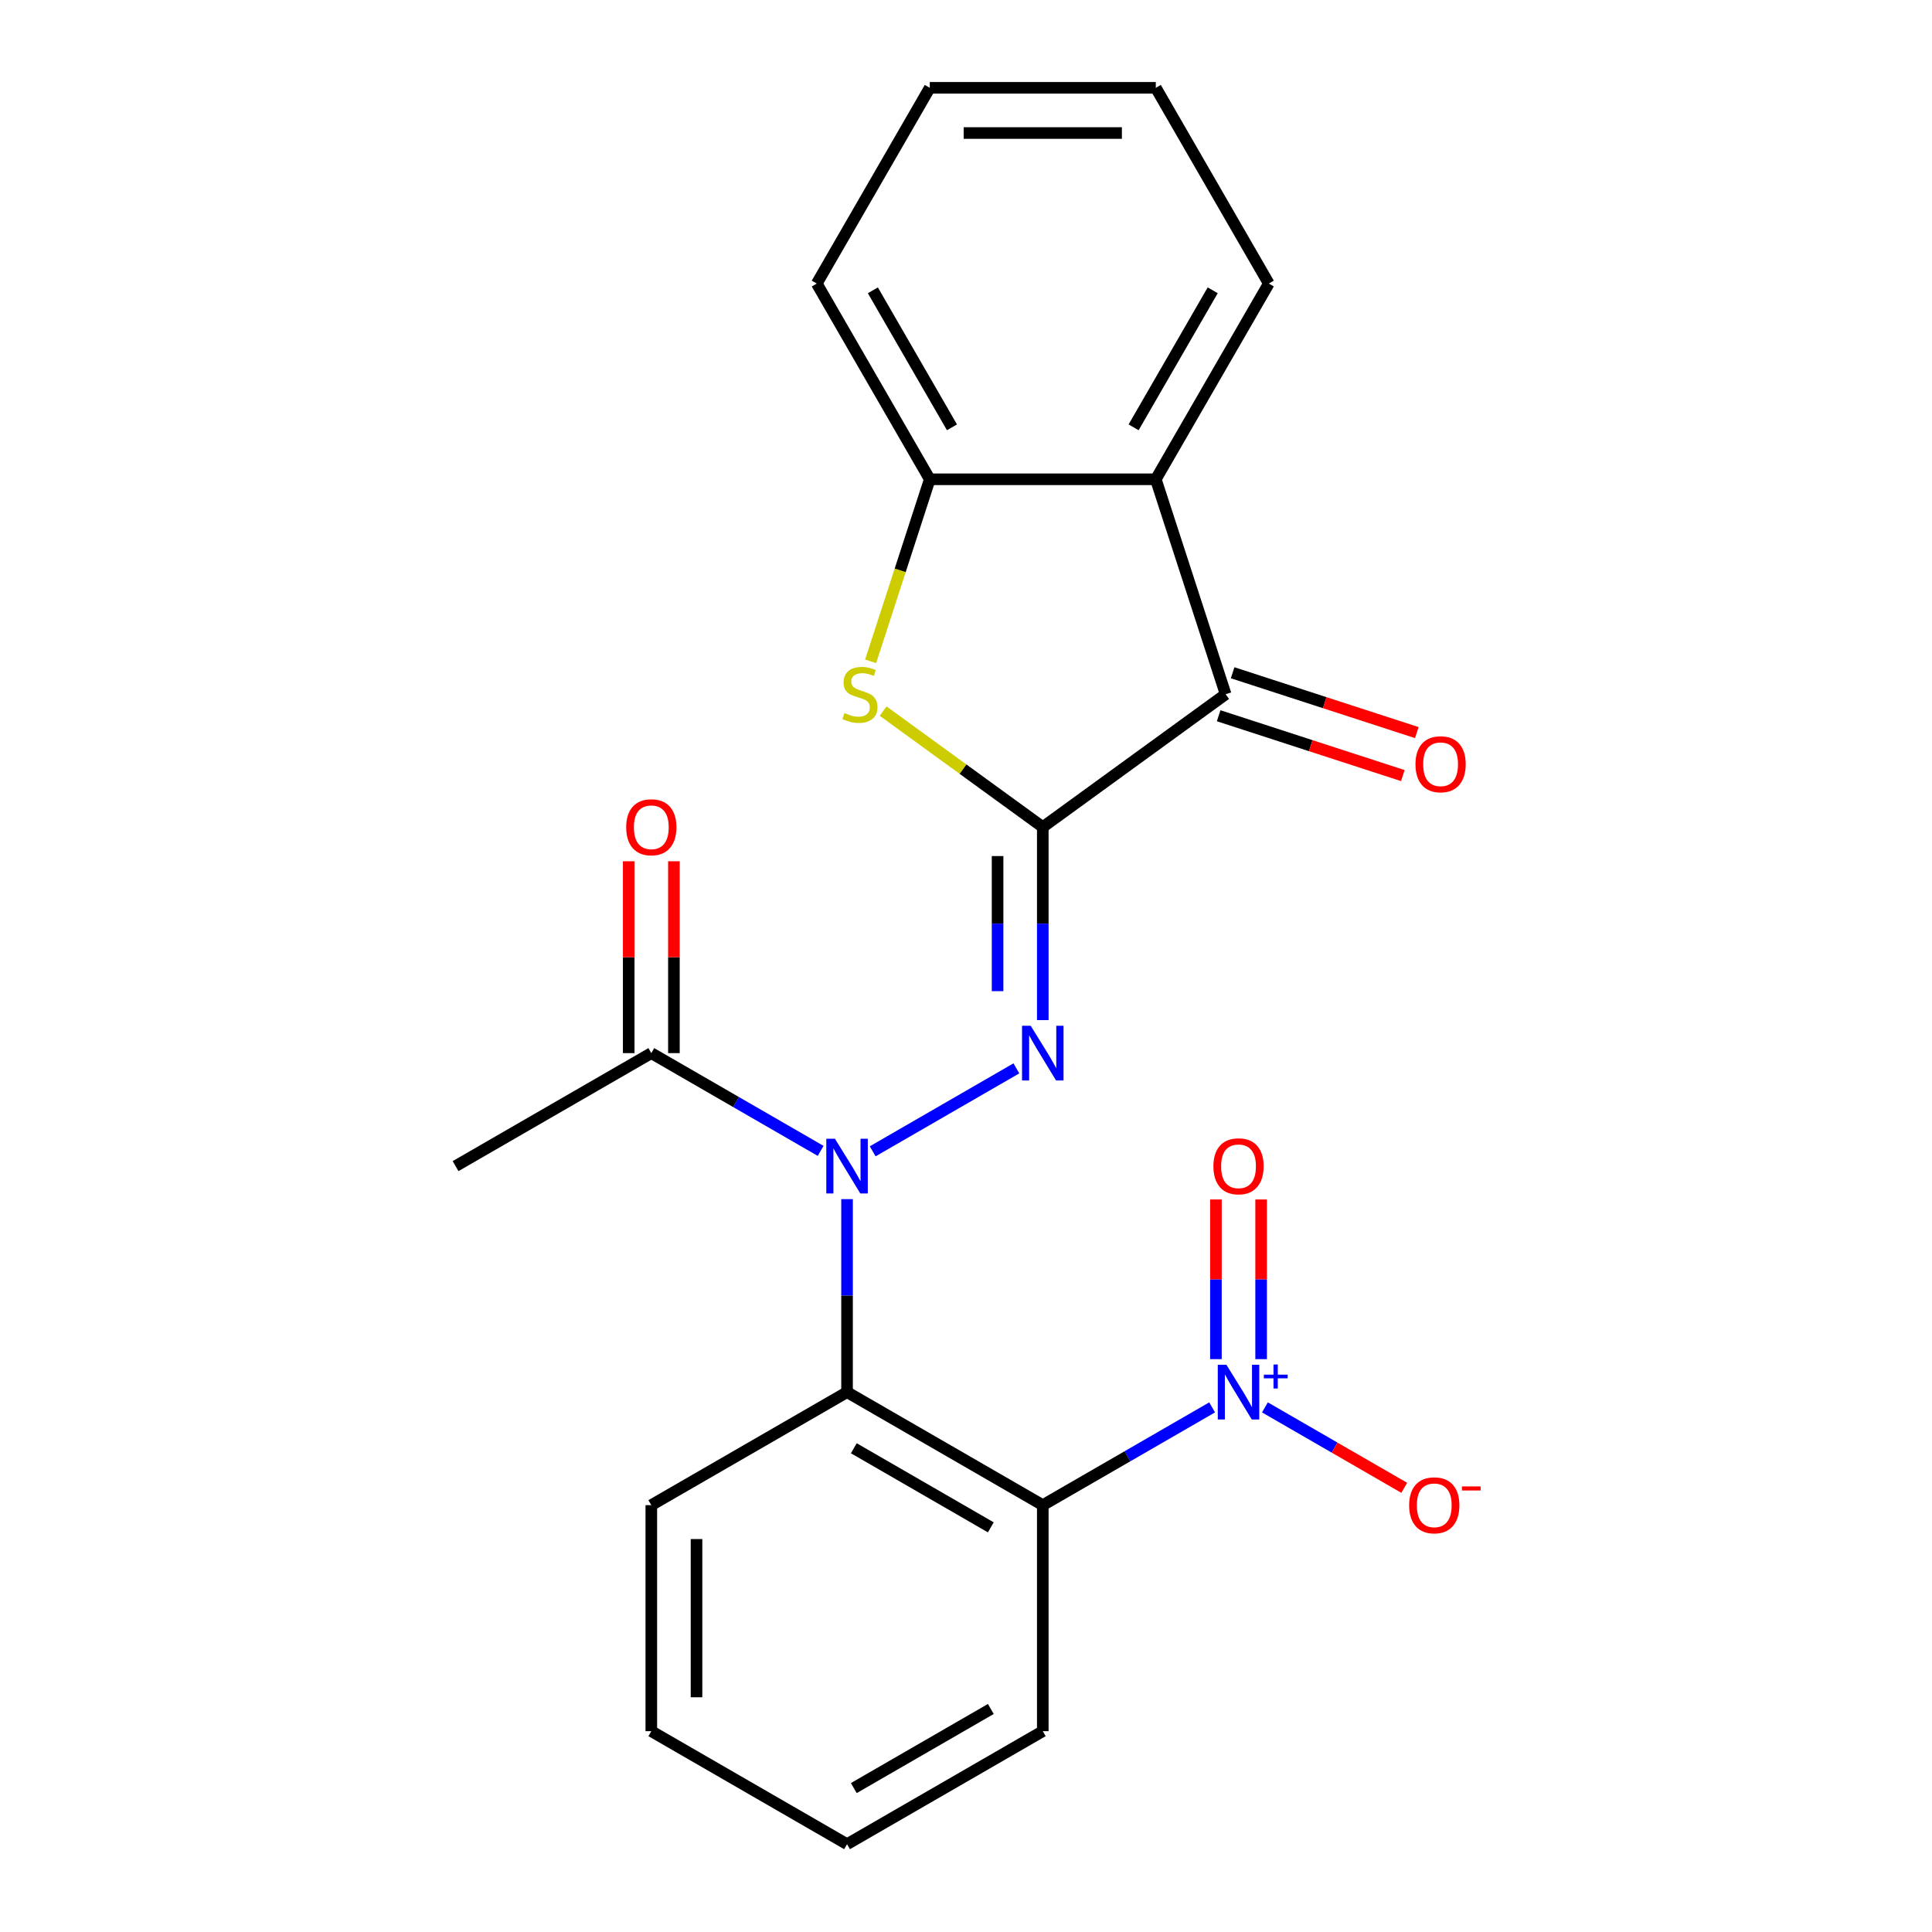 <?xml version='1.0' encoding='iso-8859-1'?>
<svg version='1.1' baseProfile='full'
              xmlns='http://www.w3.org/2000/svg'
                      xmlns:rdkit='http://www.rdkit.org/xml'
                      xmlns:xlink='http://www.w3.org/1999/xlink'
                  xml:space='preserve'
width='1000px' height='1000px' viewBox='0 0 1000 1000'>
<!-- END OF HEADER -->
<rect style='opacity:1.0;fill:#FFFFFF;stroke:none' width='1000' height='1000' x='0' y='0'> </rect>
<path class='bond-0' d='M 539.744,428.105 L 539.744,478.056' style='fill:none;fill-rule:evenodd;stroke:#000000;stroke-width:6px;stroke-linecap:butt;stroke-linejoin:miter;stroke-opacity:1' />
<path class='bond-0' d='M 539.744,478.056 L 539.744,528.007' style='fill:none;fill-rule:evenodd;stroke:#0000FF;stroke-width:6px;stroke-linecap:butt;stroke-linejoin:miter;stroke-opacity:1' />
<path class='bond-0' d='M 516.346,443.091 L 516.346,478.056' style='fill:none;fill-rule:evenodd;stroke:#000000;stroke-width:6px;stroke-linecap:butt;stroke-linejoin:miter;stroke-opacity:1' />
<path class='bond-0' d='M 516.346,478.056 L 516.346,513.022' style='fill:none;fill-rule:evenodd;stroke:#0000FF;stroke-width:6px;stroke-linecap:butt;stroke-linejoin:miter;stroke-opacity:1' />
<path class='bond-4' d='M 539.744,428.105 L 498.424,398.085' style='fill:none;fill-rule:evenodd;stroke:#000000;stroke-width:6px;stroke-linecap:butt;stroke-linejoin:miter;stroke-opacity:1' />
<path class='bond-4' d='M 498.424,398.085 L 457.104,368.064' style='fill:none;fill-rule:evenodd;stroke:#CCCC00;stroke-width:6px;stroke-linecap:butt;stroke-linejoin:miter;stroke-opacity:1' />
<path class='bond-6' d='M 539.744,428.105 L 634.388,359.342' style='fill:none;fill-rule:evenodd;stroke:#000000;stroke-width:6px;stroke-linecap:butt;stroke-linejoin:miter;stroke-opacity:1' />
<path class='bond-1' d='M 526.079,552.981 L 451.7,595.924' style='fill:none;fill-rule:evenodd;stroke:#0000FF;stroke-width:6px;stroke-linecap:butt;stroke-linejoin:miter;stroke-opacity:1' />
<path class='bond-5' d='M 438.43,620.67 L 438.43,670.621' style='fill:none;fill-rule:evenodd;stroke:#0000FF;stroke-width:6px;stroke-linecap:butt;stroke-linejoin:miter;stroke-opacity:1' />
<path class='bond-5' d='M 438.43,670.621 L 438.43,720.572' style='fill:none;fill-rule:evenodd;stroke:#000000;stroke-width:6px;stroke-linecap:butt;stroke-linejoin:miter;stroke-opacity:1' />
<path class='bond-9' d='M 424.766,595.696 L 380.941,570.394' style='fill:none;fill-rule:evenodd;stroke:#0000FF;stroke-width:6px;stroke-linecap:butt;stroke-linejoin:miter;stroke-opacity:1' />
<path class='bond-9' d='M 380.941,570.394 L 337.117,545.092' style='fill:none;fill-rule:evenodd;stroke:#000000;stroke-width:6px;stroke-linecap:butt;stroke-linejoin:miter;stroke-opacity:1' />
<path class='bond-2' d='M 627.392,728.461 L 583.568,753.763' style='fill:none;fill-rule:evenodd;stroke:#0000FF;stroke-width:6px;stroke-linecap:butt;stroke-linejoin:miter;stroke-opacity:1' />
<path class='bond-2' d='M 583.568,753.763 L 539.744,779.065' style='fill:none;fill-rule:evenodd;stroke:#000000;stroke-width:6px;stroke-linecap:butt;stroke-linejoin:miter;stroke-opacity:1' />
<path class='bond-10' d='M 654.722,728.461 L 690.781,749.28' style='fill:none;fill-rule:evenodd;stroke:#0000FF;stroke-width:6px;stroke-linecap:butt;stroke-linejoin:miter;stroke-opacity:1' />
<path class='bond-10' d='M 690.781,749.28 L 726.84,770.099' style='fill:none;fill-rule:evenodd;stroke:#FF0000;stroke-width:6px;stroke-linecap:butt;stroke-linejoin:miter;stroke-opacity:1' />
<path class='bond-11' d='M 652.756,703.487 L 652.756,662.165' style='fill:none;fill-rule:evenodd;stroke:#0000FF;stroke-width:6px;stroke-linecap:butt;stroke-linejoin:miter;stroke-opacity:1' />
<path class='bond-11' d='M 652.756,662.165 L 652.756,620.843' style='fill:none;fill-rule:evenodd;stroke:#FF0000;stroke-width:6px;stroke-linecap:butt;stroke-linejoin:miter;stroke-opacity:1' />
<path class='bond-11' d='M 629.358,703.487 L 629.358,662.165' style='fill:none;fill-rule:evenodd;stroke:#0000FF;stroke-width:6px;stroke-linecap:butt;stroke-linejoin:miter;stroke-opacity:1' />
<path class='bond-11' d='M 629.358,662.165 L 629.358,620.843' style='fill:none;fill-rule:evenodd;stroke:#FF0000;stroke-width:6px;stroke-linecap:butt;stroke-linejoin:miter;stroke-opacity:1' />
<path class='bond-3' d='M 539.744,779.065 L 438.43,720.572' style='fill:none;fill-rule:evenodd;stroke:#000000;stroke-width:6px;stroke-linecap:butt;stroke-linejoin:miter;stroke-opacity:1' />
<path class='bond-3' d='M 512.848,790.554 L 441.929,749.609' style='fill:none;fill-rule:evenodd;stroke:#000000;stroke-width:6px;stroke-linecap:butt;stroke-linejoin:miter;stroke-opacity:1' />
<path class='bond-14' d='M 539.744,779.065 L 539.744,896.052' style='fill:none;fill-rule:evenodd;stroke:#000000;stroke-width:6px;stroke-linecap:butt;stroke-linejoin:miter;stroke-opacity:1' />
<path class='bond-8' d='M 450.638,342.298 L 465.944,295.19' style='fill:none;fill-rule:evenodd;stroke:#CCCC00;stroke-width:6px;stroke-linecap:butt;stroke-linejoin:miter;stroke-opacity:1' />
<path class='bond-8' d='M 465.944,295.19 L 481.25,248.081' style='fill:none;fill-rule:evenodd;stroke:#000000;stroke-width:6px;stroke-linecap:butt;stroke-linejoin:miter;stroke-opacity:1' />
<path class='bond-15' d='M 438.43,720.572 L 337.117,779.065' style='fill:none;fill-rule:evenodd;stroke:#000000;stroke-width:6px;stroke-linecap:butt;stroke-linejoin:miter;stroke-opacity:1' />
<path class='bond-7' d='M 634.388,359.342 L 598.237,248.081' style='fill:none;fill-rule:evenodd;stroke:#000000;stroke-width:6px;stroke-linecap:butt;stroke-linejoin:miter;stroke-opacity:1' />
<path class='bond-12' d='M 630.773,370.468 L 678.441,385.957' style='fill:none;fill-rule:evenodd;stroke:#000000;stroke-width:6px;stroke-linecap:butt;stroke-linejoin:miter;stroke-opacity:1' />
<path class='bond-12' d='M 678.441,385.957 L 726.109,401.445' style='fill:none;fill-rule:evenodd;stroke:#FF0000;stroke-width:6px;stroke-linecap:butt;stroke-linejoin:miter;stroke-opacity:1' />
<path class='bond-12' d='M 638.003,348.216 L 685.671,363.705' style='fill:none;fill-rule:evenodd;stroke:#000000;stroke-width:6px;stroke-linecap:butt;stroke-linejoin:miter;stroke-opacity:1' />
<path class='bond-12' d='M 685.671,363.705 L 733.339,379.193' style='fill:none;fill-rule:evenodd;stroke:#FF0000;stroke-width:6px;stroke-linecap:butt;stroke-linejoin:miter;stroke-opacity:1' />
<path class='bond-16' d='M 598.237,248.081 L 656.73,146.768' style='fill:none;fill-rule:evenodd;stroke:#000000;stroke-width:6px;stroke-linecap:butt;stroke-linejoin:miter;stroke-opacity:1' />
<path class='bond-16' d='M 586.748,221.186 L 627.694,150.266' style='fill:none;fill-rule:evenodd;stroke:#000000;stroke-width:6px;stroke-linecap:butt;stroke-linejoin:miter;stroke-opacity:1' />
<path class='bond-23' d='M 598.237,248.081 L 481.25,248.081' style='fill:none;fill-rule:evenodd;stroke:#000000;stroke-width:6px;stroke-linecap:butt;stroke-linejoin:miter;stroke-opacity:1' />
<path class='bond-17' d='M 481.25,248.081 L 422.757,146.768' style='fill:none;fill-rule:evenodd;stroke:#000000;stroke-width:6px;stroke-linecap:butt;stroke-linejoin:miter;stroke-opacity:1' />
<path class='bond-17' d='M 492.739,221.186 L 451.794,150.266' style='fill:none;fill-rule:evenodd;stroke:#000000;stroke-width:6px;stroke-linecap:butt;stroke-linejoin:miter;stroke-opacity:1' />
<path class='bond-13' d='M 348.815,545.092 L 348.815,495.441' style='fill:none;fill-rule:evenodd;stroke:#000000;stroke-width:6px;stroke-linecap:butt;stroke-linejoin:miter;stroke-opacity:1' />
<path class='bond-13' d='M 348.815,495.441 L 348.815,445.79' style='fill:none;fill-rule:evenodd;stroke:#FF0000;stroke-width:6px;stroke-linecap:butt;stroke-linejoin:miter;stroke-opacity:1' />
<path class='bond-13' d='M 325.418,545.092 L 325.418,495.441' style='fill:none;fill-rule:evenodd;stroke:#000000;stroke-width:6px;stroke-linecap:butt;stroke-linejoin:miter;stroke-opacity:1' />
<path class='bond-13' d='M 325.418,495.441 L 325.418,445.79' style='fill:none;fill-rule:evenodd;stroke:#FF0000;stroke-width:6px;stroke-linecap:butt;stroke-linejoin:miter;stroke-opacity:1' />
<path class='bond-18' d='M 337.117,545.092 L 235.803,603.585' style='fill:none;fill-rule:evenodd;stroke:#000000;stroke-width:6px;stroke-linecap:butt;stroke-linejoin:miter;stroke-opacity:1' />
<path class='bond-25' d='M 539.744,896.052 L 438.43,954.545' style='fill:none;fill-rule:evenodd;stroke:#000000;stroke-width:6px;stroke-linecap:butt;stroke-linejoin:miter;stroke-opacity:1' />
<path class='bond-25' d='M 512.848,884.563 L 441.929,925.509' style='fill:none;fill-rule:evenodd;stroke:#000000;stroke-width:6px;stroke-linecap:butt;stroke-linejoin:miter;stroke-opacity:1' />
<path class='bond-20' d='M 337.117,779.065 L 337.117,896.052' style='fill:none;fill-rule:evenodd;stroke:#000000;stroke-width:6px;stroke-linecap:butt;stroke-linejoin:miter;stroke-opacity:1' />
<path class='bond-20' d='M 360.514,796.613 L 360.514,878.504' style='fill:none;fill-rule:evenodd;stroke:#000000;stroke-width:6px;stroke-linecap:butt;stroke-linejoin:miter;stroke-opacity:1' />
<path class='bond-21' d='M 656.73,146.768 L 598.237,45.455' style='fill:none;fill-rule:evenodd;stroke:#000000;stroke-width:6px;stroke-linecap:butt;stroke-linejoin:miter;stroke-opacity:1' />
<path class='bond-22' d='M 422.757,146.768 L 481.25,45.455' style='fill:none;fill-rule:evenodd;stroke:#000000;stroke-width:6px;stroke-linecap:butt;stroke-linejoin:miter;stroke-opacity:1' />
<path class='bond-19' d='M 438.43,954.545 L 337.117,896.052' style='fill:none;fill-rule:evenodd;stroke:#000000;stroke-width:6px;stroke-linecap:butt;stroke-linejoin:miter;stroke-opacity:1' />
<path class='bond-24' d='M 598.237,45.455 L 481.25,45.455' style='fill:none;fill-rule:evenodd;stroke:#000000;stroke-width:6px;stroke-linecap:butt;stroke-linejoin:miter;stroke-opacity:1' />
<path class='bond-24' d='M 580.689,68.852 L 498.798,68.852' style='fill:none;fill-rule:evenodd;stroke:#000000;stroke-width:6px;stroke-linecap:butt;stroke-linejoin:miter;stroke-opacity:1' />
<path  class='atom-1' d='M 533.484 530.932
L 542.764 545.932
Q 543.684 547.412, 545.164 550.092
Q 546.644 552.772, 546.724 552.932
L 546.724 530.932
L 550.484 530.932
L 550.484 559.252
L 546.604 559.252
L 536.644 542.852
Q 535.484 540.932, 534.244 538.732
Q 533.044 536.532, 532.684 535.852
L 532.684 559.252
L 529.004 559.252
L 529.004 530.932
L 533.484 530.932
' fill='#0000FF'/>
<path  class='atom-2' d='M 432.17 589.425
L 441.45 604.425
Q 442.37 605.905, 443.85 608.585
Q 445.33 611.265, 445.41 611.425
L 445.41 589.425
L 449.17 589.425
L 449.17 617.745
L 445.29 617.745
L 435.33 601.345
Q 434.17 599.425, 432.93 597.225
Q 431.73 595.025, 431.37 594.345
L 431.37 617.745
L 427.69 617.745
L 427.69 589.425
L 432.17 589.425
' fill='#0000FF'/>
<path  class='atom-3' d='M 634.797 706.412
L 644.077 721.412
Q 644.997 722.892, 646.477 725.572
Q 647.957 728.252, 648.037 728.412
L 648.037 706.412
L 651.797 706.412
L 651.797 734.732
L 647.917 734.732
L 637.957 718.332
Q 636.797 716.412, 635.557 714.212
Q 634.357 712.012, 633.997 711.332
L 633.997 734.732
L 630.317 734.732
L 630.317 706.412
L 634.797 706.412
' fill='#0000FF'/>
<path  class='atom-3' d='M 654.173 711.517
L 659.163 711.517
L 659.163 706.263
L 661.38 706.263
L 661.38 711.517
L 666.502 711.517
L 666.502 713.418
L 661.38 713.418
L 661.38 718.698
L 659.163 718.698
L 659.163 713.418
L 654.173 713.418
L 654.173 711.517
' fill='#0000FF'/>
<path  class='atom-5' d='M 437.099 369.062
Q 437.419 369.182, 438.739 369.742
Q 440.059 370.302, 441.499 370.662
Q 442.979 370.982, 444.419 370.982
Q 447.099 370.982, 448.659 369.702
Q 450.219 368.382, 450.219 366.102
Q 450.219 364.542, 449.419 363.582
Q 448.659 362.622, 447.459 362.102
Q 446.259 361.582, 444.259 360.982
Q 441.739 360.222, 440.219 359.502
Q 438.739 358.782, 437.659 357.262
Q 436.619 355.742, 436.619 353.182
Q 436.619 349.622, 439.019 347.422
Q 441.459 345.222, 446.259 345.222
Q 449.539 345.222, 453.259 346.782
L 452.339 349.862
Q 448.939 348.462, 446.379 348.462
Q 443.619 348.462, 442.099 349.622
Q 440.579 350.742, 440.619 352.702
Q 440.619 354.222, 441.379 355.142
Q 442.179 356.062, 443.299 356.582
Q 444.459 357.102, 446.379 357.702
Q 448.939 358.502, 450.459 359.302
Q 451.979 360.102, 453.059 361.742
Q 454.179 363.342, 454.179 366.102
Q 454.179 370.022, 451.539 372.142
Q 448.939 374.222, 444.579 374.222
Q 442.059 374.222, 440.139 373.662
Q 438.259 373.142, 436.019 372.222
L 437.099 369.062
' fill='#CCCC00'/>
<path  class='atom-11' d='M 729.37 779.145
Q 729.37 772.345, 732.73 768.545
Q 736.09 764.745, 742.37 764.745
Q 748.65 764.745, 752.01 768.545
Q 755.37 772.345, 755.37 779.145
Q 755.37 786.025, 751.97 789.945
Q 748.57 793.825, 742.37 793.825
Q 736.13 793.825, 732.73 789.945
Q 729.37 786.065, 729.37 779.145
M 742.37 790.625
Q 746.69 790.625, 749.01 787.745
Q 751.37 784.825, 751.37 779.145
Q 751.37 773.585, 749.01 770.785
Q 746.69 767.945, 742.37 767.945
Q 738.05 767.945, 735.69 770.745
Q 733.37 773.545, 733.37 779.145
Q 733.37 784.865, 735.69 787.745
Q 738.05 790.625, 742.37 790.625
' fill='#FF0000'/>
<path  class='atom-11' d='M 756.69 769.368
L 766.379 769.368
L 766.379 771.48
L 756.69 771.48
L 756.69 769.368
' fill='#FF0000'/>
<path  class='atom-12' d='M 628.057 603.665
Q 628.057 596.865, 631.417 593.065
Q 634.777 589.265, 641.057 589.265
Q 647.337 589.265, 650.697 593.065
Q 654.057 596.865, 654.057 603.665
Q 654.057 610.545, 650.657 614.465
Q 647.257 618.345, 641.057 618.345
Q 634.817 618.345, 631.417 614.465
Q 628.057 610.585, 628.057 603.665
M 641.057 615.145
Q 645.377 615.145, 647.697 612.265
Q 650.057 609.345, 650.057 603.665
Q 650.057 598.105, 647.697 595.305
Q 645.377 592.465, 641.057 592.465
Q 636.737 592.465, 634.377 595.265
Q 632.057 598.065, 632.057 603.665
Q 632.057 609.385, 634.377 612.265
Q 636.737 615.145, 641.057 615.145
' fill='#FF0000'/>
<path  class='atom-13' d='M 732.649 395.573
Q 732.649 388.773, 736.009 384.973
Q 739.369 381.173, 745.649 381.173
Q 751.929 381.173, 755.289 384.973
Q 758.649 388.773, 758.649 395.573
Q 758.649 402.453, 755.249 406.373
Q 751.849 410.253, 745.649 410.253
Q 739.409 410.253, 736.009 406.373
Q 732.649 402.493, 732.649 395.573
M 745.649 407.053
Q 749.969 407.053, 752.289 404.173
Q 754.649 401.253, 754.649 395.573
Q 754.649 390.013, 752.289 387.213
Q 749.969 384.373, 745.649 384.373
Q 741.329 384.373, 738.969 387.173
Q 736.649 389.973, 736.649 395.573
Q 736.649 401.293, 738.969 404.173
Q 741.329 407.053, 745.649 407.053
' fill='#FF0000'/>
<path  class='atom-14' d='M 324.117 428.185
Q 324.117 421.385, 327.477 417.585
Q 330.837 413.785, 337.117 413.785
Q 343.397 413.785, 346.757 417.585
Q 350.117 421.385, 350.117 428.185
Q 350.117 435.065, 346.717 438.985
Q 343.317 442.865, 337.117 442.865
Q 330.877 442.865, 327.477 438.985
Q 324.117 435.105, 324.117 428.185
M 337.117 439.665
Q 341.437 439.665, 343.757 436.785
Q 346.117 433.865, 346.117 428.185
Q 346.117 422.625, 343.757 419.825
Q 341.437 416.985, 337.117 416.985
Q 332.797 416.985, 330.437 419.785
Q 328.117 422.585, 328.117 428.185
Q 328.117 433.905, 330.437 436.785
Q 332.797 439.665, 337.117 439.665
' fill='#FF0000'/>
</svg>
